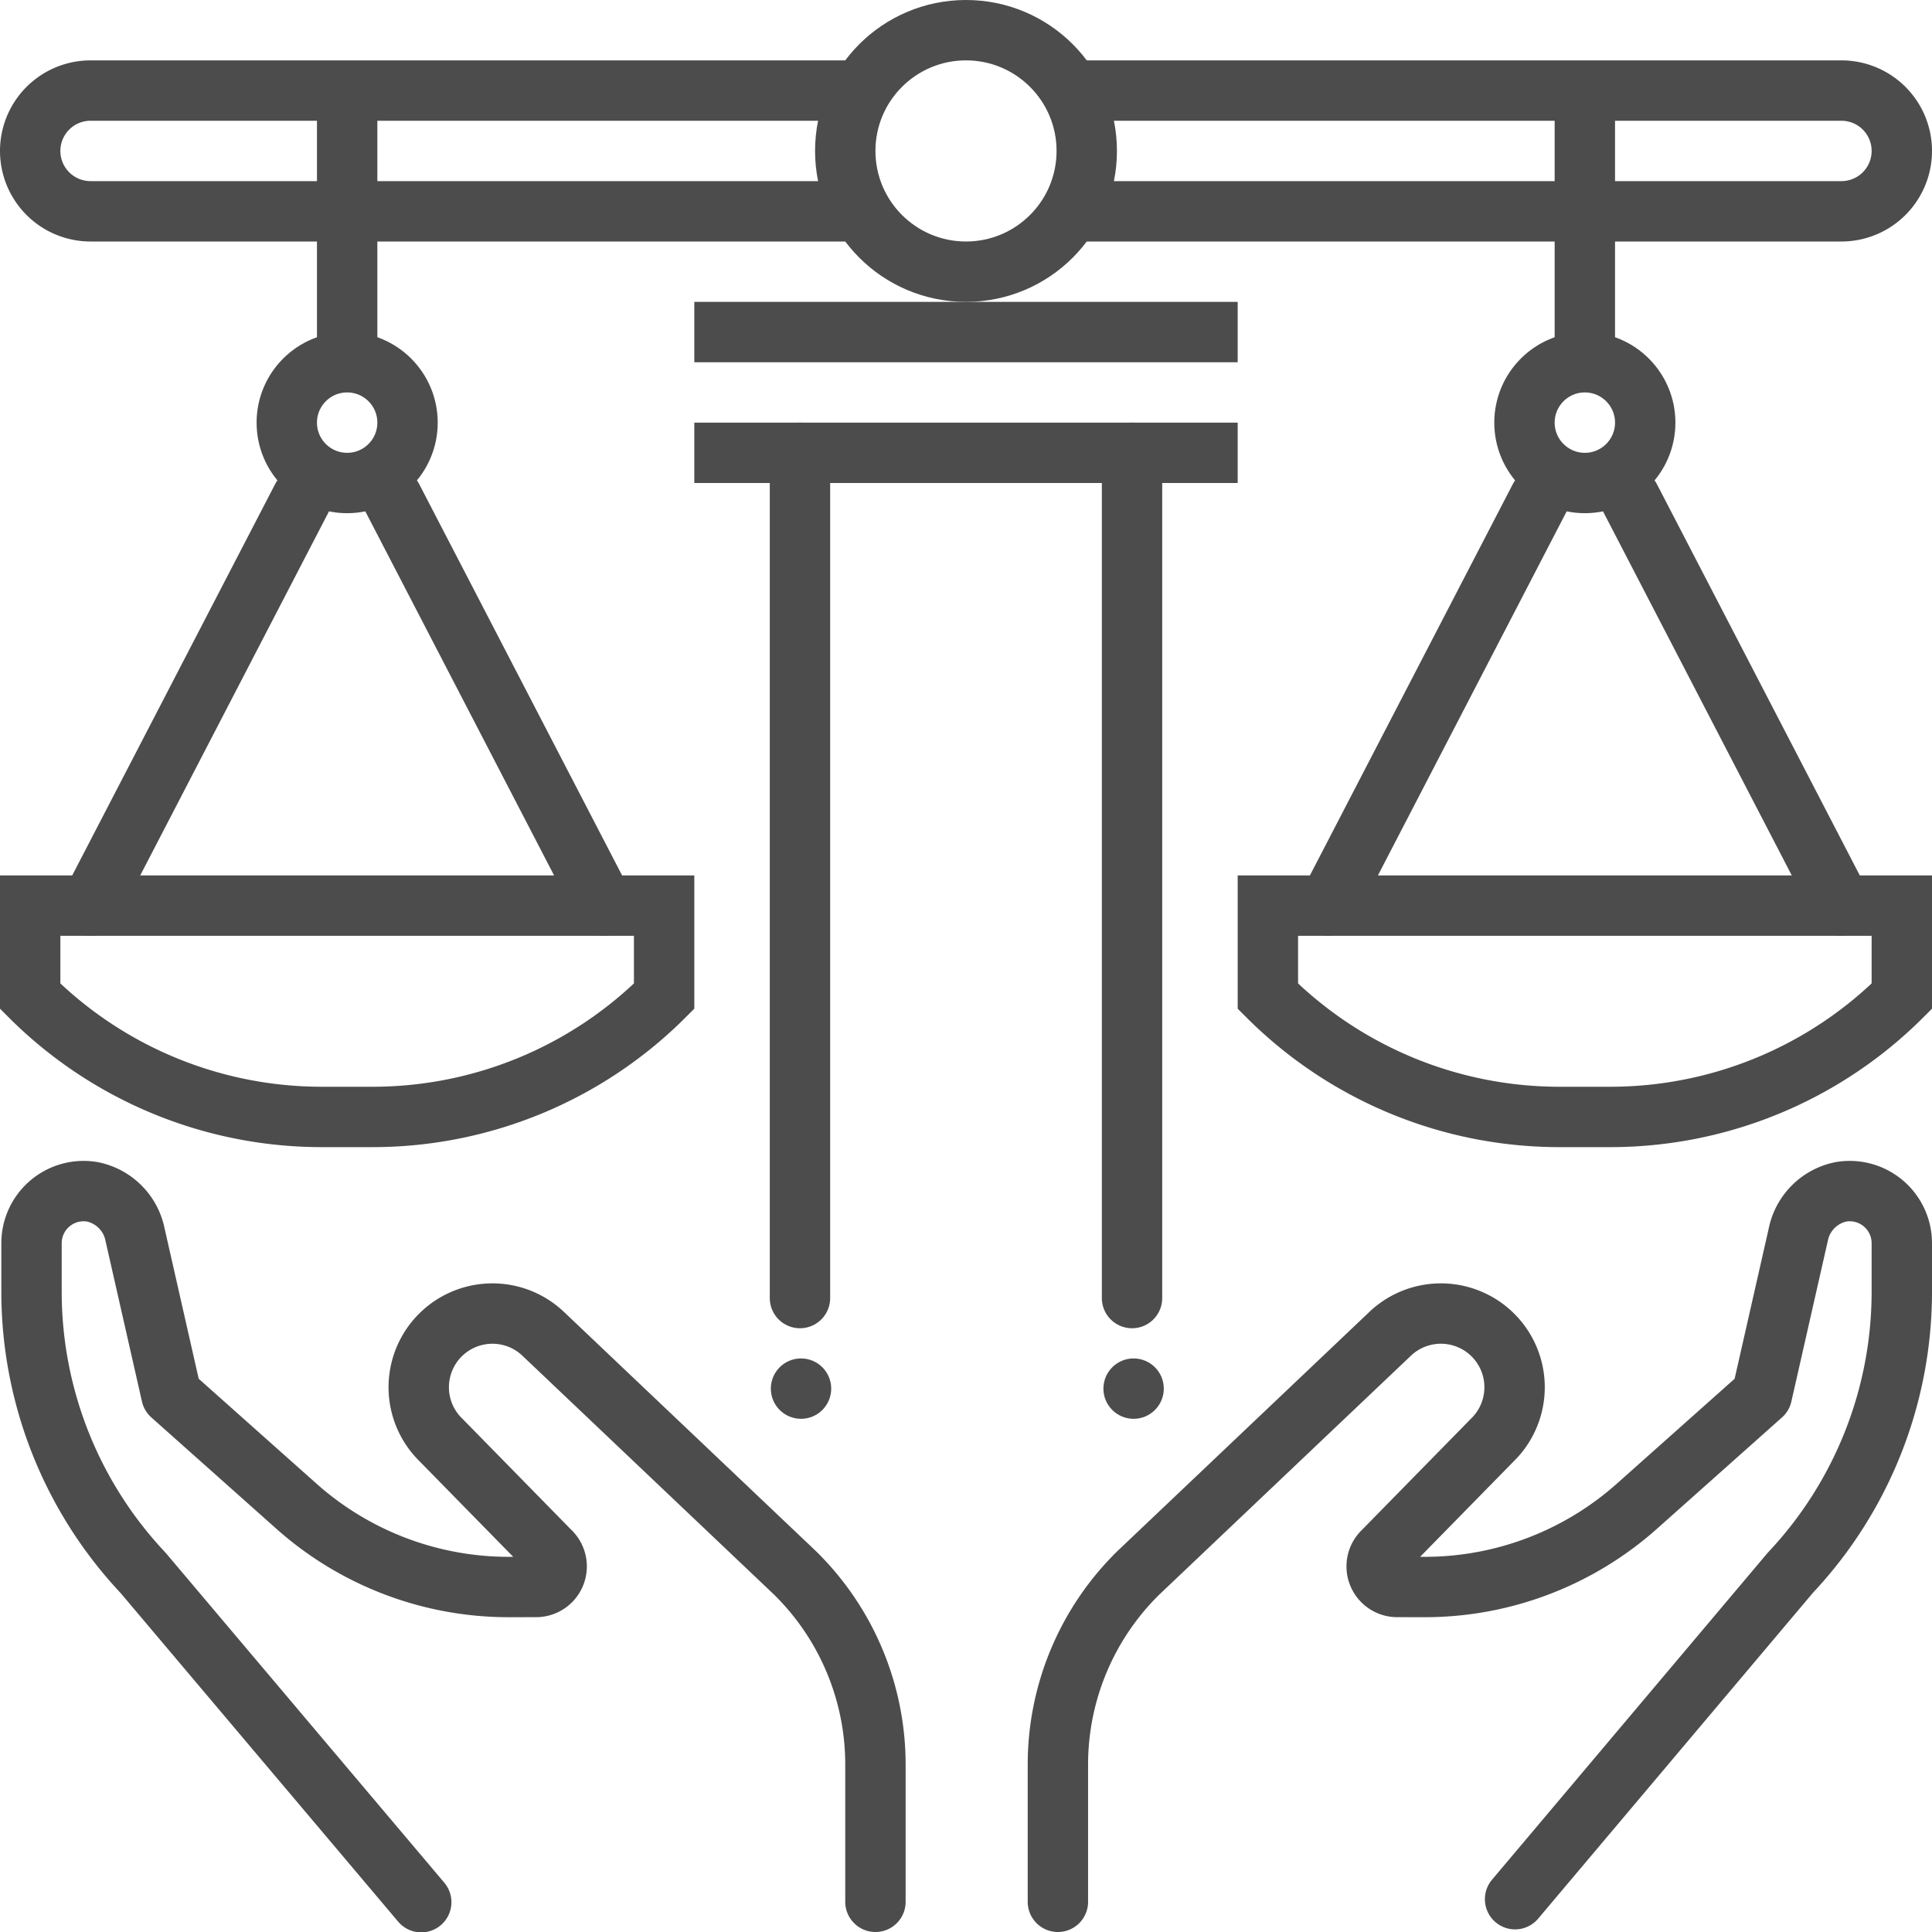 <?xml version="1.0" encoding="UTF-8"?>
<svg xmlns="http://www.w3.org/2000/svg" height="64" viewBox="0 0 64 64" width="64">
  <g id="icons">
    <g fill="none" stroke="#4c4c4c" stroke-width="2">
      <path d="m35.044 63v-4.547a8.898 8.898 0 0 1 2.667-6.352l8.322-7.9a2.441 2.441 0 1 1 3.397 3.507l-3.608 3.681a.682.682 0 0 0 .463 1.182l.9.001a10.569 10.569 0 0 0 7.04-2.677l4.141-3.688 1.204-5.307a1.809 1.809 0 0 1 1.42-1.42 1.726 1.726 0 0 1 2.01 1.702v1.606a13.587 13.587 0 0 1 -3.693 9.312l-9.118 10.813" stroke-linecap="round" stroke-linejoin="round"></path>
      <path d="m29 63v-4.547a8.898 8.898 0 0 0 -2.667-6.352l-8.322-7.9a2.441 2.441 0 1 0 -3.397 3.507l3.608 3.681a.682.682 0 0 1 -.463 1.182l-.9.001a10.569 10.569 0 0 1 -7.04-2.677l-4.141-3.688-1.204-5.307a1.809 1.809 0 0 0 -1.42-1.42 1.726 1.726 0 0 0 -2.01 1.702v1.606a13.587 13.587 0 0 0 3.693 9.312l9.217 10.912" stroke-linecap="round" stroke-linejoin="round"></path>
      <path d="m23 15h18" stroke-miterlimit="10"></path>
      <path d="m26.5 15v28" stroke-linecap="round" stroke-miterlimit="10"></path>
      <path d="m37.5 15v28" stroke-linecap="round" stroke-miterlimit="10"></path>
      <path d="m35 3h26a2 2 0 0 1 0 4h-26" stroke-miterlimit="10"></path>
      <circle cx="11.5" cy="14" r="2" stroke-miterlimit="10"></circle>
      <g stroke-miterlimit="10">
        <path d="m11.5 11.5v-8.75"></path>
        <path d="m1 30v3a13.657 13.657 0 0 0 9.657 4h1.686a13.657 13.657 0 0 0 9.657-4v-3z"></path>
      </g>
      <path d="m13 16.5 7 13.5" stroke-linecap="round" stroke-miterlimit="10"></path>
      <path d="m3 30 7-13.5" stroke-linecap="round" stroke-miterlimit="10"></path>
      <circle cx="52.5" cy="14" r="2" stroke-miterlimit="10"></circle>
      <g stroke-miterlimit="10">
        <path d="m52.5 11.5v-8.375"></path>
        <path d="m42 30v3a13.657 13.657 0 0 0 9.657 4h1.686a13.657 13.657 0 0 0 9.657-4v-3z"></path>
      </g>
      <path d="m54 16.5 7 13.5" stroke-linecap="round" stroke-miterlimit="10"></path>
      <path d="m44 30 7-13.5" stroke-linecap="round" stroke-miterlimit="10"></path>
      <path d="m28 3h-25a2 2 0 0 0 0 4h25" stroke-miterlimit="10"></path>
      <circle cx="32" cy="5" r="4" stroke-miterlimit="10"></circle>
      <path d="m23 11h18" stroke-miterlimit="10"></path>
    </g>
    <g fill="#4c4c4c">
      <circle cx="26.535" cy="46" r="1"></circle>
      <circle cx="37.552" cy="46" r="1"></circle>
    </g>
  </g>
</svg>
